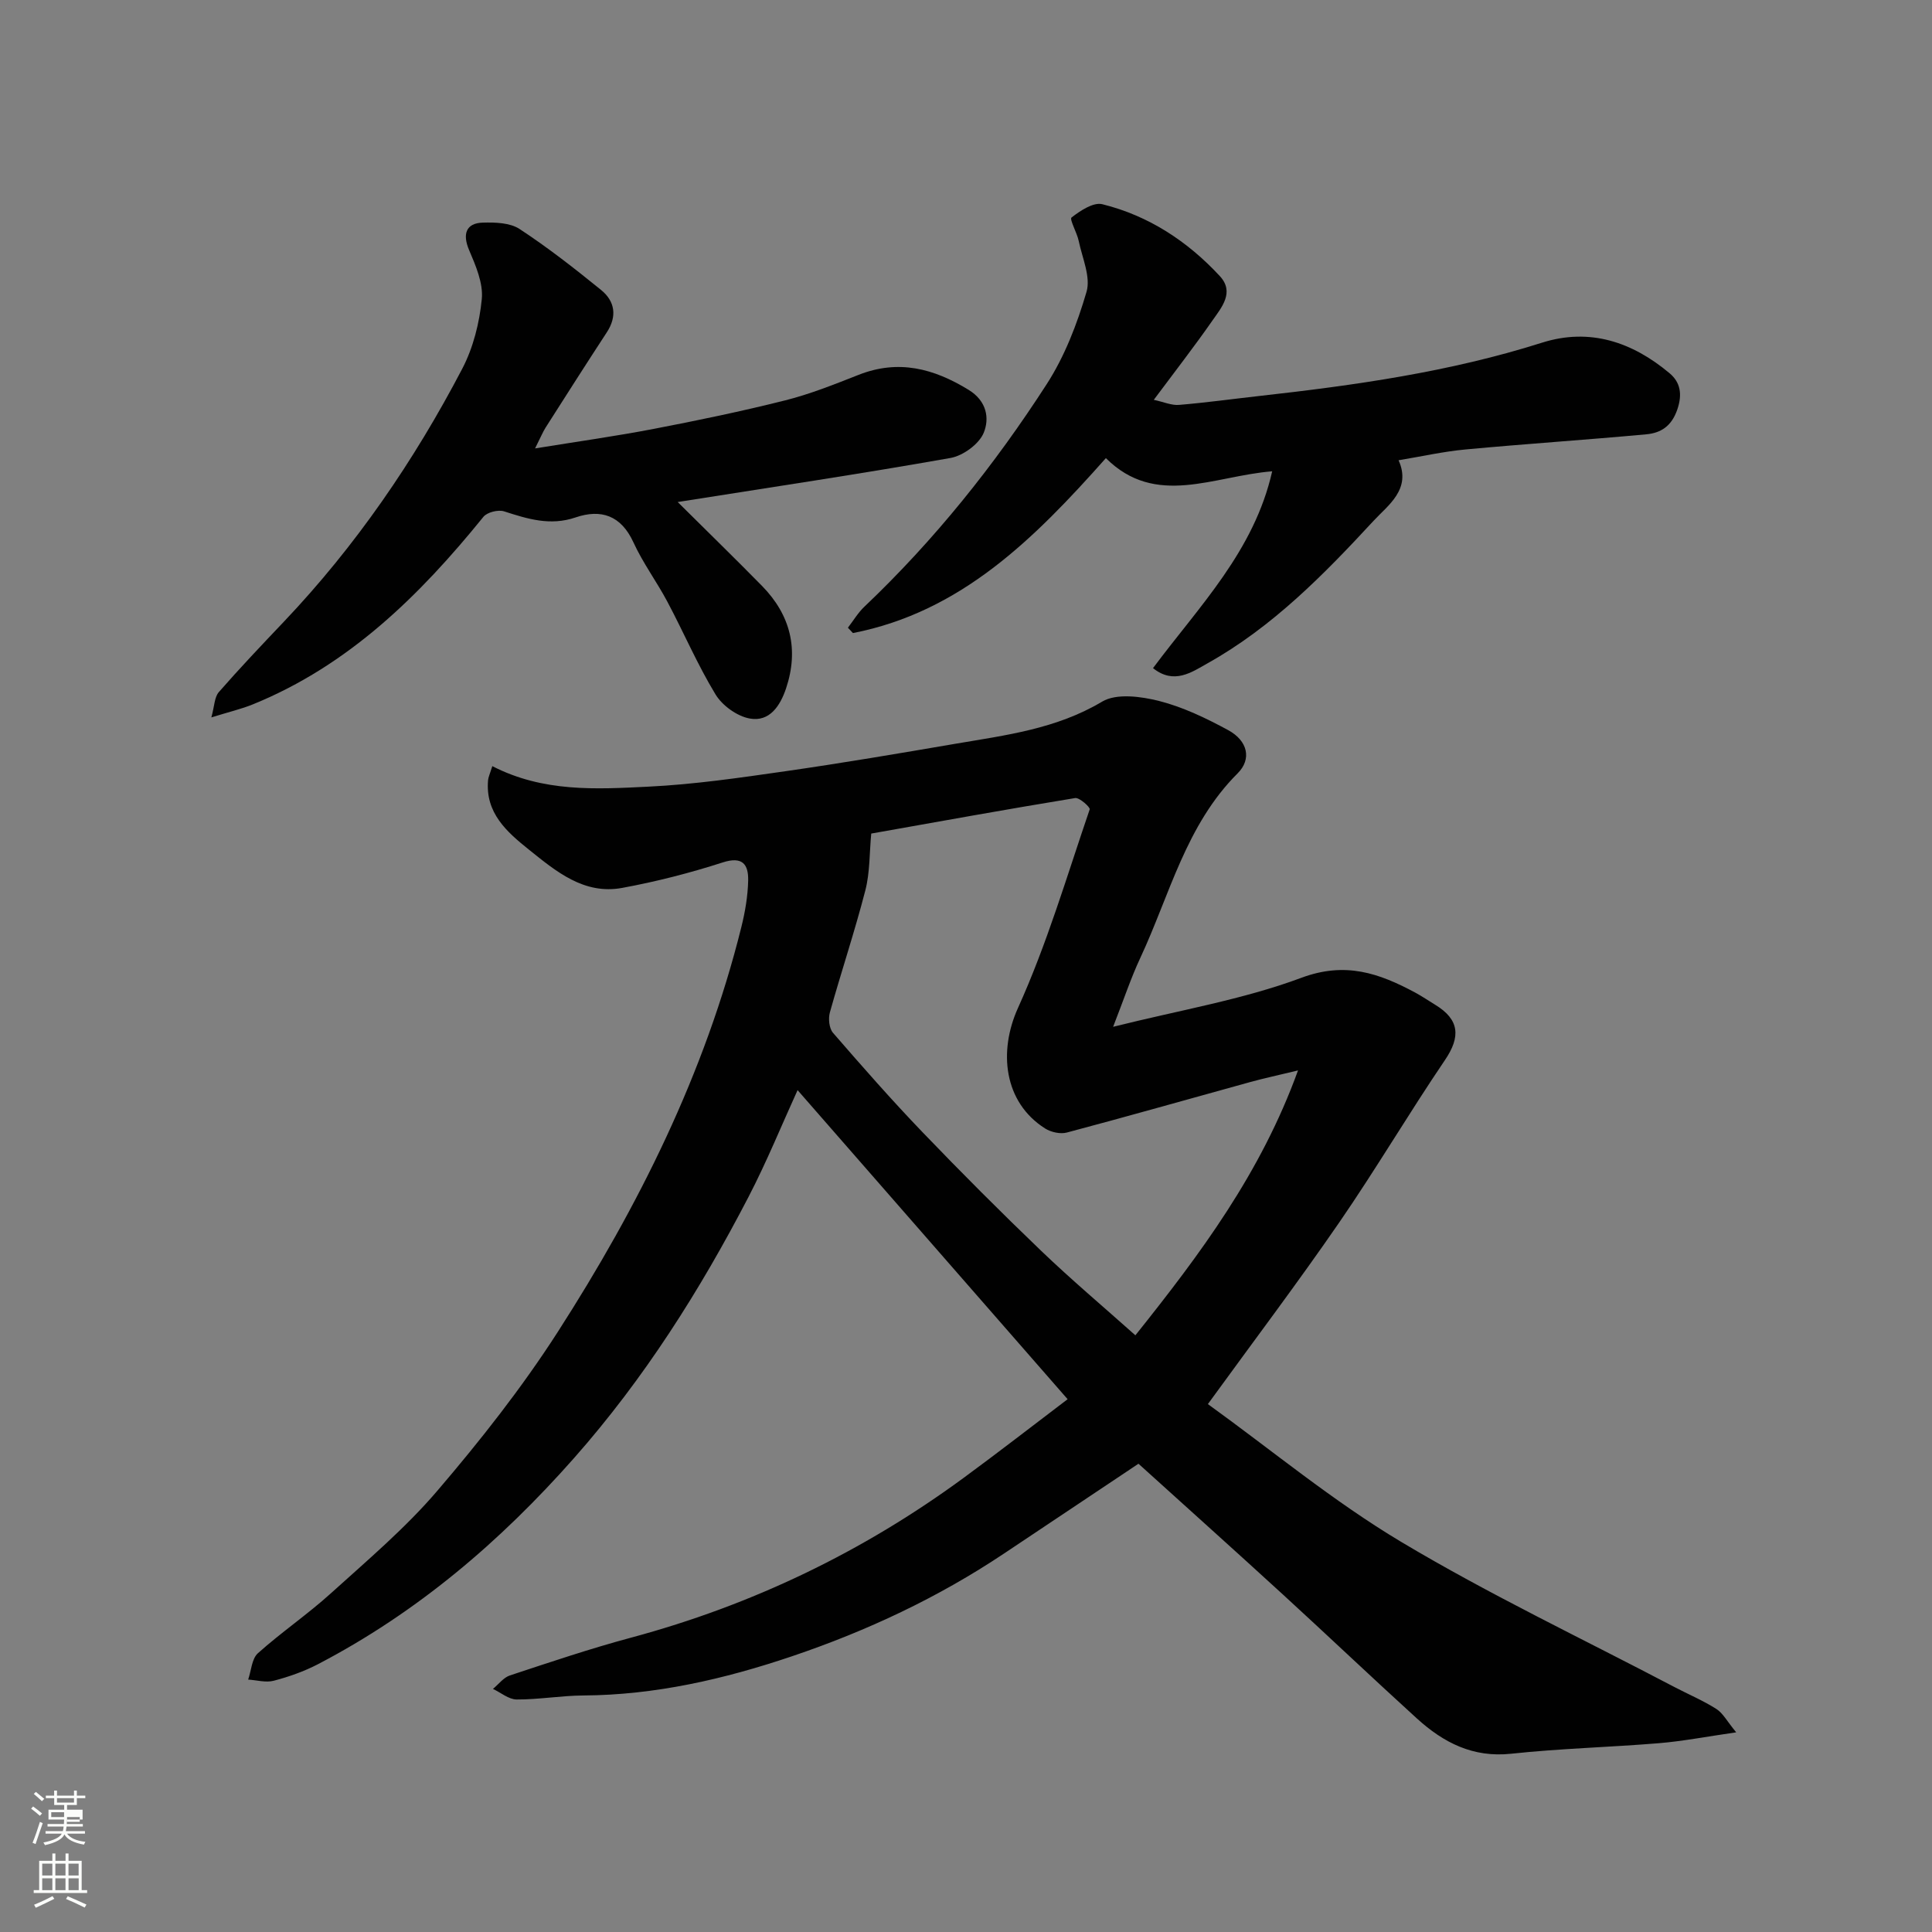 <svg enable-background="new 0 0 400 400" viewBox="0 0 400 400" xmlns="http://www.w3.org/2000/svg"><rect x="0" y="0" width="400" height="400" fill="#808080" stroke="none"/><path d="m6.44 374.46.42-.45c.65.47 1.27.95 1.85 1.44l-.45.49c-.65-.56-1.25-1.06-1.82-1.48m.93 7.33-.63-.26c.55-1.36 1.05-2.8 1.52-4.33.19.1.38.19.59.27-.46 1.29-.95 2.73-1.48 4.32m-.38-10.38.44-.42c.43.34 1.01.82 1.74 1.44l-.49.49c-.53-.51-1.09-1.01-1.69-1.51m2.5.35h1.72v-1.04h.59v1.04h3.52v-1.04h.59v1.04h1.75v.53h-1.75v1.42h-2.03v.97h3.22v2.03h-3.24c0 .35-.01.66-.03.93h3.32v.53h-3.37c-.03.27-.08.58-.15.94h3.96v.53h-3.71c.67.92 1.93 1.48 3.79 1.68-.13.24-.23.44-.29.59-2.13-.38-3.48-1.08-4.04-2.12-.43.97-1.77 1.72-4.03 2.23-.09-.19-.2-.37-.33-.55 2.1-.42 3.37-1.03 3.81-1.83h-3.36v-.53h3.58c.08-.29.13-.61.16-.94h-3.33v-.53h3.39c.02-.27.04-.58.04-.93h-3.23v-2.03h3.25v-.97h-2.07v-1.42h-1.73zm1.12 3.44v1h2.65c.01-.3.02-.44.01-.4v-.25-.35zm1.19-2h3.52v-.91h-3.52zm4.71 3h-2.63v.59c0 .15-.01.28-.01.4h2.64v-1.99z" fill="#fbfcfa"/><path d="m13.56 383.74h.63v1.52h2.72v6.07h1.13v.6h-11.06v-.6h1.13v-6.07h2.73v-1.52h.63v1.52h2.1v-1.52zm-2.69 8.83.38.56c-1.24.63-2.53 1.25-3.85 1.85-.1-.21-.21-.42-.34-.63 1.36-.55 2.63-1.15 3.81-1.78m-2.13-4.27h2.1v-2.45h-2.1zm0 3.04h2.1v-2.46h-2.1zm2.72-3.04h2.1v-2.45h-2.1zm0 3.04h2.1v-2.46h-2.1zm6.07 3.6c-1.41-.71-2.7-1.3-3.86-1.78l.35-.56c1.45.62 2.75 1.19 3.88 1.72zm-1.25-9.09h-2.1v2.45h2.1zm-2.09 5.49h2.1v-2.46h-2.1z" fill="#fbfcfa"/><g fill="#010101"><path d="m101.93 158.62c10.56 5.44 21.51 4.78 32.29 4.25 9.48-.46 18.93-1.84 28.34-3.19 11.8-1.69 23.55-3.69 35.3-5.7 10.41-1.77 20.85-3.06 30.33-8.72 2.96-1.76 8.03-1.08 11.79-.13 4.96 1.26 9.75 3.57 14.29 6.03 4.07 2.2 4.93 6 1.97 8.95-10.72 10.69-14.06 25.18-20.16 38.23-1.92 4.1-3.35 8.43-5.62 14.25 13.74-3.45 26.8-5.61 38.98-10.15 9.12-3.4 16.09-.94 23.52 3.04 1.43.77 2.78 1.69 4.17 2.54 5.06 3.07 5.31 6.63 2.03 11.46-7.5 11.06-14.3 22.6-21.88 33.61-8.59 12.47-17.72 24.56-27.2 37.61 13.12 9.47 25.91 20.1 40.02 28.53 18.3 10.93 37.65 20.11 56.55 30.04 2.9 1.52 5.95 2.8 8.7 4.55 1.37.87 2.22 2.55 4.11 4.84-6.36.92-11.15 1.85-15.99 2.25-10.19.84-20.43 1.09-30.59 2.18-7.96.86-14.06-2.33-19.55-7.32-9.3-8.46-18.42-17.13-27.69-25.62-9.98-9.14-20.06-18.17-29.93-27.1-9.46 6.31-18.65 12.46-27.85 18.6-13.66 9.12-28.39 16.03-43.91 21.27-14 4.73-28.28 8.02-43.18 8.11-4.6.03-9.2.85-13.8.83-1.64-.01-3.27-1.42-4.91-2.19 1.16-.95 2.18-2.35 3.51-2.79 8.33-2.75 16.65-5.56 25.11-7.83 25.02-6.73 47.95-17.75 68.81-33.06 7.25-5.32 14.35-10.84 21.55-16.3-18.76-21.47-37.33-42.72-55.91-63.99-3.23 7.08-6.35 14.76-10.15 22.09-10.04 19.35-21.6 37.64-36.14 54.1-15.31 17.33-32.53 31.99-53.04 42.68-2.87 1.49-6 2.59-9.13 3.41-1.63.43-3.52-.13-5.29-.24.64-1.85.74-4.3 2.01-5.45 4.88-4.37 10.34-8.08 15.19-12.48 7.55-6.83 15.41-13.48 21.99-21.19 8.91-10.42 17.47-21.29 24.88-32.81 16.73-26.03 30.5-53.57 38.03-83.84.79-3.16 1.35-6.45 1.42-9.69.06-3.29-1.14-5.06-5.28-3.72-6.8 2.19-13.78 3.98-20.8 5.27-7.9 1.46-13.69-3.41-19.31-7.92-4.57-3.66-9.07-7.6-8.46-14.39.05-.59.34-1.18.88-2.9zm166.81 63c-4.25 1.03-7.08 1.63-9.87 2.4-12.66 3.49-25.29 7.09-37.99 10.46-1.35.36-3.29-.07-4.5-.84-8.58-5.44-9.69-15.96-5.62-24.95 6-13.24 10.13-27.32 14.85-41.12.15-.42-2.12-2.49-3.02-2.34-14.11 2.31-28.18 4.86-42.21 7.35-.38 3.96-.25 8-1.22 11.76-2.19 8.49-4.98 16.82-7.34 25.26-.36 1.28-.16 3.3.64 4.23 6.05 6.98 12.15 13.93 18.55 20.59 8.01 8.34 16.18 16.52 24.52 24.52 6.26 6 12.91 11.61 19.54 17.52 13.48-16.88 25.99-33.62 33.67-54.84z"/><path d="m238.72 138.33c9.57-12.85 20.95-24.24 24.67-40.75-12.11.96-24.1 7.56-34.43-2.73-14.82 16.69-29.98 31.84-52.37 36.22-.35-.37-.69-.74-1.04-1.11 1.13-1.46 2.09-3.1 3.41-4.35 14.51-13.78 26.93-29.31 37.74-46.06 3.73-5.77 6.31-12.49 8.25-19.12.91-3.09-.88-7.01-1.61-10.53-.36-1.73-1.96-4.51-1.49-4.87 1.81-1.41 4.52-3.21 6.37-2.75 9.58 2.37 17.65 7.67 24.33 14.88 3.1 3.35.37 6.48-1.52 9.19-3.73 5.36-7.75 10.52-12.15 16.43 2.08.45 3.69 1.18 5.22 1.05 5.53-.46 11.04-1.22 16.56-1.84 19.81-2.21 39.49-4.98 58.59-11.04 9.91-3.14 18.72-.13 26.41 6.32 2.2 1.84 2.72 4.29 1.6 7.54-1.2 3.46-3.41 4.83-6.41 5.11-12.45 1.15-24.92 1.97-37.37 3.13-4.65.43-9.25 1.47-13.92 2.24 2.7 6-2.19 9.31-5.15 12.51-10.3 11.14-20.97 22.03-34.4 29.53-3.28 1.85-6.96 4.47-11.29 1z"/><path d="m110.78 92.84c8.94-1.45 16.81-2.55 24.6-4.05 9.11-1.75 18.2-3.64 27.19-5.9 5.18-1.3 10.2-3.32 15.19-5.28 8.24-3.25 15.54-1.34 22.79 3.11 3.81 2.34 4.32 5.95 3.12 8.88-.96 2.34-4.28 4.76-6.89 5.22-18.39 3.26-36.86 6.02-56.47 9.12 6.45 6.41 12.03 11.83 17.48 17.39 5.89 6.02 7.64 13.14 4.96 21.18-1.21 3.61-3.41 7.01-7.54 6.25-2.62-.48-5.67-2.68-7.07-4.99-3.73-6.14-6.57-12.8-9.95-19.16-2.21-4.17-5.08-8.03-7.04-12.31-2.56-5.59-6.7-6.97-11.99-5.17-5.25 1.79-9.92.31-14.8-1.26-1.21-.39-3.5.18-4.27 1.13-13.2 16.3-27.87 30.74-47.71 38.82-2.38.97-4.92 1.56-8.62 2.71.64-2.32.63-4.17 1.53-5.22 4.35-4.98 8.91-9.78 13.47-14.58 14.87-15.66 26.97-33.31 36.94-52.38 2.28-4.36 3.57-9.52 4.05-14.43.32-3.29-1.26-6.94-2.63-10.15-1.39-3.26-.69-5.59 2.87-5.68 2.55-.07 5.6.02 7.58 1.32 5.86 3.84 11.41 8.19 16.86 12.61 2.9 2.35 3.38 5.46 1.2 8.79-4.28 6.55-8.49 13.15-12.69 19.75-.58.94-1 1.97-2.16 4.28z"/></g></svg>